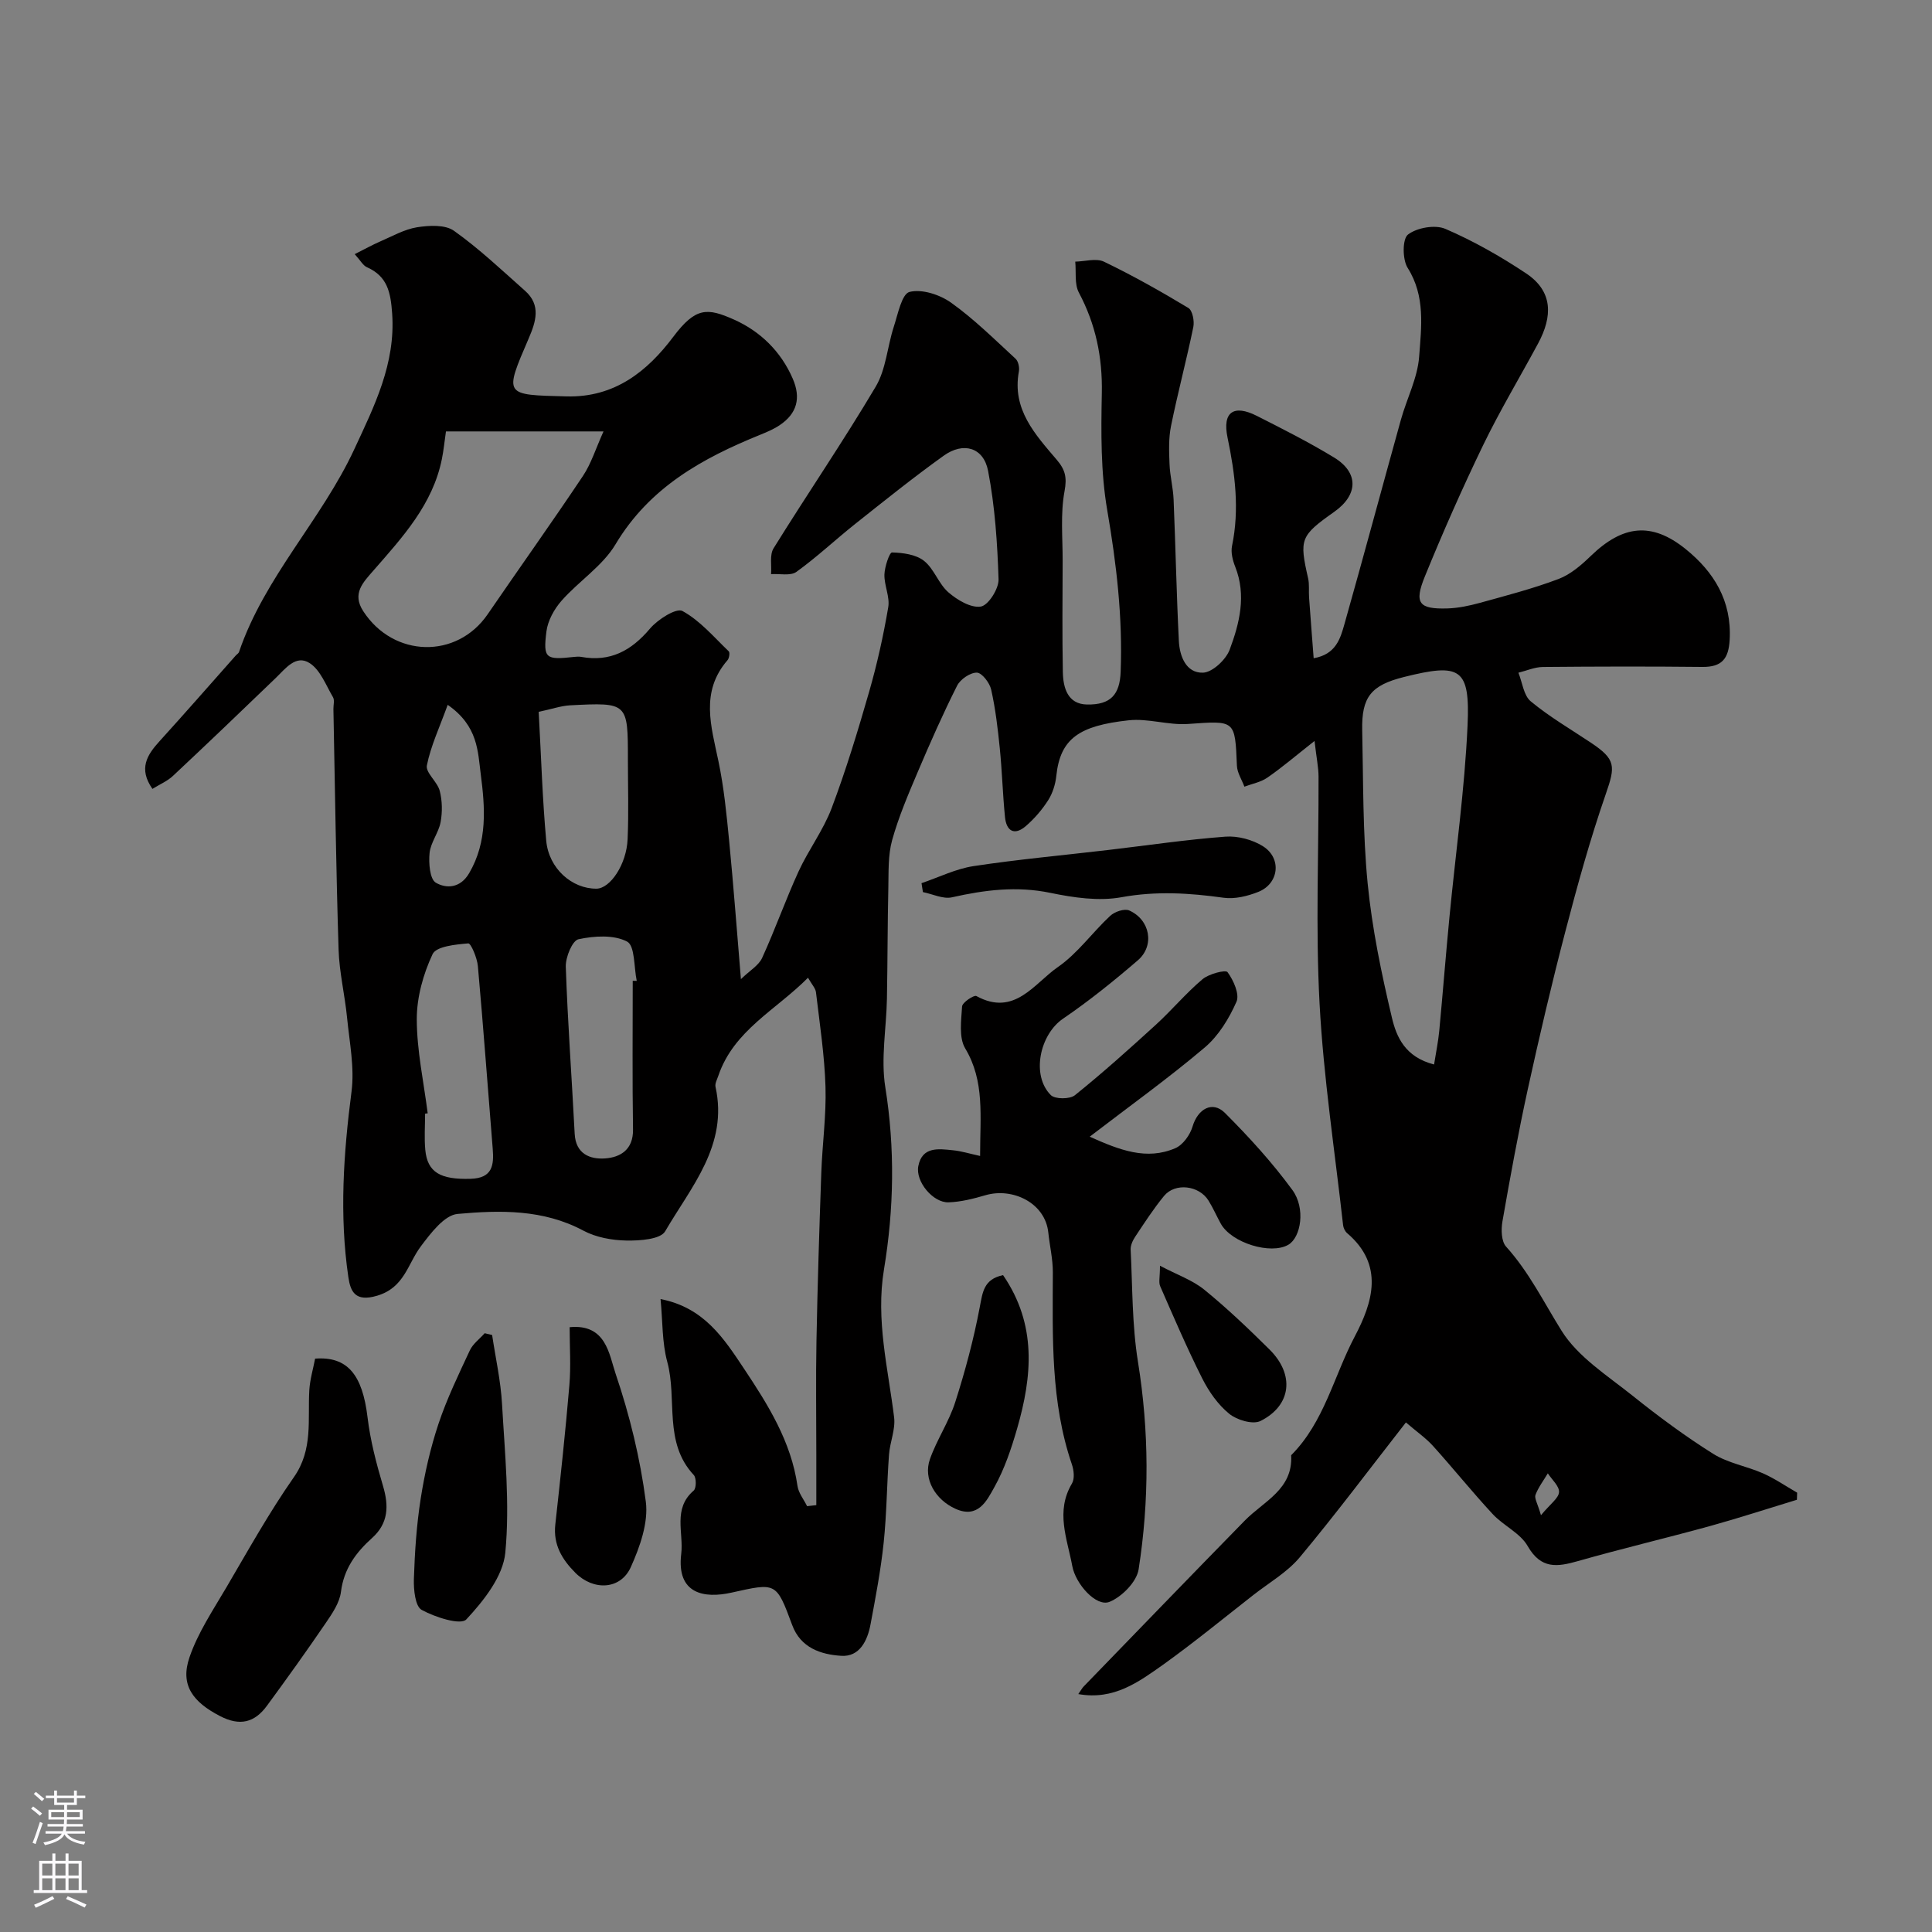<svg enable-background="new 0 0 400 400" viewBox="0 0 400 400" xmlns="http://www.w3.org/2000/svg"><rect x="0" y="0" width="400" height="400" fill="#808080" stroke="none"/><g fill="#010000"><path d="m223.25 350.74c.58-.82.8-1.26 1.13-1.59 11.1-11.45 22.18-22.93 33.34-34.33 3.93-4.02 10.01-6.45 9.6-13.53 6.85-6.86 8.83-16.37 13.17-24.59 3.71-7.03 6.15-14.79-1.57-21.38-.45-.38-.79-1.09-.85-1.69-1.71-15.29-4.05-30.55-4.87-45.89-.84-15.62-.16-31.32-.21-46.99-.01-1.86-.41-3.73-.83-7.34-4.04 3.18-6.8 5.55-9.78 7.6-1.36.94-3.15 1.26-4.74 1.86-.54-1.45-1.49-2.88-1.55-4.34-.4-9.54-.32-9.33-10.14-8.64-4.06.28-8.26-1.2-12.27-.76-10.18 1.11-14.16 3.73-14.98 11.49-.18 1.73-.75 3.58-1.67 5.03-1.26 1.98-2.85 3.83-4.63 5.37-2.37 2.05-4.04 1.07-4.33-1.87-.47-4.75-.6-9.53-1.08-14.28-.41-4.06-.89-8.13-1.78-12.1-.31-1.4-1.93-3.5-2.97-3.51-1.39-.01-3.42 1.38-4.09 2.72-2.93 5.82-5.57 11.8-8.12 17.8-1.97 4.64-3.97 9.31-5.32 14.15-.87 3.13-.72 6.58-.79 9.89-.17 7.64-.15 15.28-.29 22.92-.11 6.12-1.29 12.4-.34 18.34 2.03 12.67 1.8 25.22-.27 37.73-1.74 10.48.85 20.47 2.1 30.66.3 2.48-.87 5.11-1.06 7.69-.45 6.09-.47 12.22-1.11 18.29-.6 5.66-1.67 11.28-2.72 16.88-.63 3.36-2.27 6.74-6.06 6.49-4.18-.27-8.4-1.61-10.16-6.38-3.31-8.94-3.3-8.76-12.58-6.7-5.58 1.24-11.4.33-10.39-8.02.53-4.41-1.79-9.35 2.58-13.11.56-.48.58-2.62.02-3.22-6.33-6.78-3.38-15.69-5.49-23.43-1.09-4.02-.94-8.37-1.39-13 9.04 1.75 13.15 8.21 17.3 14.44 4.97 7.46 9.73 15.06 11.05 24.24.21 1.47 1.31 2.8 1.99 4.2.64-.07 1.28-.14 1.91-.22 0-3.47 0-6.93 0-10.4 0-7.87-.12-15.74.03-23.61.22-11.6.59-23.21 1-34.8.21-5.94 1.05-11.88.87-17.8-.2-6.53-1.2-13.05-1.97-19.56-.1-.85-.86-1.62-1.65-3.02-6.68 6.72-15.36 10.89-18.56 20.28-.26.76-.74 1.62-.59 2.31 2.67 12.09-5.06 20.69-10.42 29.9-.97 1.68-5.26 1.97-8.01 1.92-3.01-.05-6.31-.65-8.93-2.05-8.31-4.45-17.27-4.25-26.04-3.46-2.75.25-5.57 4-7.61 6.71-2.74 3.65-3.39 8.54-9.04 10.22-4.56 1.36-5.53-.86-5.97-3.86-1.88-12.82-1-25.59.66-38.41.64-4.97-.42-10.18-.92-15.26-.46-4.72-1.61-9.4-1.76-14.12-.52-16.6-.74-33.2-1.07-49.8-.02-.83.28-1.84-.09-2.47-1.46-2.48-2.61-5.63-4.83-7.05-2.86-1.83-5.01 1.15-7.05 3.11-7.04 6.79-14.12 13.56-21.26 20.25-1.14 1.07-2.69 1.72-4.24 2.68-2.92-4.17-1.14-7.01 1.48-9.88 5.32-5.86 10.53-11.82 15.78-17.74.22-.25.58-.44.67-.73 5.29-15.55 17.11-27.39 23.89-42.03 4.08-8.8 8.55-17.64 7.81-28.05-.31-4.39-.97-7.69-5.23-9.58-.81-.36-1.33-1.39-2.52-2.7 2.01-1.01 3.62-1.91 5.3-2.64 2.51-1.08 4.99-2.51 7.62-2.93 2.5-.39 5.81-.57 7.64.74 5.21 3.7 9.9 8.15 14.7 12.41 3.37 2.98 2.24 6.44.75 9.89-5.12 11.9-5.1 11.64 7.84 11.98 10.01.27 16.78-5.26 22.09-12.32 4.65-6.18 7.03-6.07 12.64-3.56 5.37 2.41 9.66 6.54 12.11 12.21 1.74 4 .89 7.22-2.71 9.63-1.2.81-2.57 1.39-3.92 1.94-12.05 4.88-23.01 10.91-30.06 22.72-2.69 4.51-7.62 7.64-11.19 11.7-1.52 1.73-2.84 4.12-3.12 6.36-.7 5.61-.15 5.9 5.7 5.26.49-.05 1.01-.1 1.5-.01 6.01 1.1 10.38-1.28 14.24-5.85 1.6-1.9 5.45-4.34 6.72-3.65 3.64 1.98 6.51 5.4 9.59 8.35.27.26.1 1.43-.26 1.84-5.68 6.56-3.38 13.68-1.87 20.93 1.14 5.43 1.68 11.01 2.22 16.54.89 9.14 1.57 18.31 2.43 28.56 1.84-1.79 3.68-2.83 4.39-4.39 2.69-5.88 4.84-12 7.53-17.88 2.06-4.49 5.14-8.56 6.87-13.15 2.97-7.89 5.43-15.99 7.76-24.09 1.65-5.74 2.95-11.6 3.95-17.49.37-2.14-.85-4.52-.79-6.77.05-1.62 1.05-4.58 1.57-4.57 2.26.06 4.95.41 6.63 1.74 2.09 1.65 3.01 4.75 5.04 6.51 1.83 1.59 4.66 3.28 6.72 2.95 1.55-.25 3.73-3.68 3.67-5.63-.24-7.52-.75-15.11-2.17-22.48-.94-4.85-5.12-6.04-9.19-3.12-6.25 4.48-12.25 9.3-18.28 14.09-4.12 3.27-7.96 6.9-12.21 9.96-1.23.88-3.47.35-5.25.47.14-1.8-.33-3.99.52-5.35 6.96-11.22 14.43-22.14 21.16-33.49 2.13-3.6 2.39-8.27 3.73-12.38.85-2.6 1.65-6.8 3.26-7.21 2.56-.65 6.27.56 8.61 2.23 4.78 3.41 9 7.61 13.34 11.6.57.53.84 1.8.69 2.63-1.46 7.86 3.38 13.05 7.83 18.28 1.78 2.09 2.15 3.66 1.62 6.52-.87 4.68-.38 9.61-.39 14.44-.03 7.67-.1 15.33.04 23 .06 3.26 1 6.63 4.96 6.72 5.01.11 6.83-2.11 7.01-6.77.43-11.26-.86-22.3-2.77-33.41-1.37-7.93-1.29-16.18-1.13-24.27.15-7.46-1.26-14.26-4.75-20.83-.94-1.77-.54-4.25-.75-6.41 2-.04 4.34-.76 5.95.01 5.98 2.88 11.78 6.15 17.47 9.58.86.52 1.28 2.73 1.02 3.97-1.41 6.84-3.22 13.6-4.61 20.45-.52 2.56-.42 5.28-.31 7.92.09 2.44.74 4.86.84 7.31.41 9.77.6 19.54 1.09 29.3.16 3.15 1.49 6.66 4.99 6.56 1.95-.06 4.75-2.68 5.53-4.76 2.04-5.47 3.49-11.24 1.15-17.17-.53-1.33-.94-2.97-.66-4.32 1.57-7.58.63-14.93-.93-22.42-1.12-5.35 1.31-6.9 6.06-4.5 5.4 2.73 10.81 5.47 15.98 8.61 5.16 3.14 5.03 7.74.05 11.26-7.03 4.97-7.26 5.63-5.41 13.76.29 1.27.1 2.65.2 3.98.29 4.06.61 8.11.95 12.57 4.62-.8 5.53-4.09 6.38-7.09 3.98-14.08 7.77-28.22 11.69-42.32 1.22-4.37 3.45-8.63 3.77-13.05.45-6.12 1.33-12.48-2.38-18.36-1.1-1.74-1.11-6 .07-6.9 1.86-1.43 5.62-2.09 7.75-1.17 5.81 2.5 11.41 5.69 16.69 9.2 5.59 3.72 5.54 8.88 2.48 14.55-3.78 7.01-7.89 13.86-11.36 21.02-4.31 8.92-8.32 18-12.06 27.17-2.28 5.58-1.24 6.81 4.65 6.64 2.25-.07 4.54-.55 6.72-1.15 5.47-1.51 10.98-2.94 16.28-4.94 2.49-.94 4.74-2.88 6.7-4.78 6.59-6.37 12.56-7.14 19.65-1.41 5.82 4.7 9.55 10.69 9.1 18.76-.22 4-1.65 5.67-5.68 5.63-11-.12-22-.09-33 .01-1.69.02-3.37.77-5.06 1.19.82 2.02 1.08 4.71 2.56 5.93 3.88 3.21 8.29 5.78 12.5 8.59 5.13 3.43 5.03 4.83 3.05 10.54-3.24 9.35-5.89 18.92-8.39 28.51-2.84 10.85-5.39 21.77-7.79 32.72-1.98 9.06-3.64 18.19-5.24 27.33-.29 1.68-.23 4.11.76 5.2 4.75 5.26 7.79 11.5 11.48 17.41 3.39 5.44 9.5 9.29 14.71 13.46 5.35 4.28 10.89 8.39 16.69 12.03 3.07 1.93 6.93 2.55 10.31 4.04 2.46 1.09 4.72 2.65 7.07 4-.02.49-.04.98-.05 1.47-5.99 1.82-11.95 3.77-17.98 5.44-9.08 2.5-18.27 4.67-27.33 7.25-4.32 1.23-7.67 1.72-10.43-3.1-1.54-2.7-5.01-4.22-7.24-6.62-4.25-4.58-8.17-9.47-12.36-14.11-1.47-1.63-3.33-2.91-5.61-4.87-7.53 9.64-14.51 18.97-21.96 27.9-2.61 3.13-6.39 5.29-9.67 7.86-6.19 4.84-12.27 9.83-18.66 14.41-5.04 3.55-10.17 7.39-17.54 6.07zm73.66-130.35c.41-2.59.86-4.75 1.07-6.93.74-7.85 1.35-15.71 2.11-23.55 1.27-13.22 3.15-26.42 3.75-39.67.54-11.93-1.45-13.01-13.18-10.07-6.77 1.7-8.78 4.11-8.63 11.02.23 10.58.1 21.22 1.13 31.73.92 9.36 2.86 18.66 5.03 27.82.92 3.88 2.68 8.1 8.72 9.65zm-171.96-131.07c-11.92 0-22.35 0-32.62 0-.31 2.12-.48 3.93-.84 5.7-1.88 9.39-8.11 16.16-14.1 23.02-2.24 2.57-4.57 4.84-2.17 8.52 6.27 9.63 19.38 9.92 25.76.6 6.54-9.55 13.27-18.98 19.7-28.6 1.73-2.59 2.67-5.7 4.27-9.24zm-36.4 141.18c-.18.02-.36.05-.54.07 0 2.49-.19 5 .04 7.48.43 4.71 3.18 6.19 9.36 6.01 4.56-.13 4.88-2.8 4.6-6.25-1.02-12.59-1.94-25.2-3.07-37.78-.15-1.7-1.44-4.76-1.99-4.71-2.6.22-6.63.6-7.39 2.23-1.94 4.13-3.28 8.95-3.27 13.49.01 6.48 1.44 12.97 2.26 19.46zm22.98-83.12c.51 9.25.77 18 1.56 26.69.53 5.76 5.35 9.96 10.4 9.92 2.85-.02 6.23-5.03 6.45-10.25.24-5.48.06-10.98.06-16.47 0-11.82 0-11.86-11.99-11.24-1.9.11-3.78.78-6.48 1.35zm19.47 55.68c.28.01.55.01.83.02-.6-2.83-.35-7.26-1.99-8.13-2.74-1.45-6.81-1.19-10.07-.49-1.27.27-2.69 3.72-2.63 5.67.39 11.54 1.25 23.06 1.84 34.59.21 4.19 3.16 5.33 6.28 5.12 3.18-.22 5.85-1.81 5.8-5.97-.16-10.27-.06-20.54-.06-30.81zm-38.31-57.13c-1.67 4.63-3.5 8.49-4.31 12.54-.3 1.5 2.17 3.37 2.66 5.26.53 2.06.57 4.39.18 6.49-.41 2.2-2.06 4.2-2.28 6.38-.21 2.07.04 5.41 1.29 6.15 2.12 1.24 5.04 1.21 6.9-1.96 3.84-6.56 3.3-13.59 2.4-20.53-.61-4.67-.53-9.95-6.84-14.33zm226.35 167.78c1.96-2.37 3.66-3.52 3.74-4.78.08-1.24-1.48-2.59-2.32-3.89-.88 1.48-1.96 2.88-2.56 4.47-.25.71.45 1.79 1.14 4.2z"/><path d="m202.92 239.33c-.01-8.28.99-15.46-3.08-22.26-1.35-2.26-.83-5.79-.65-8.7.05-.82 2.46-2.42 2.96-2.15 7.91 4.33 11.97-2.62 16.87-6 4.09-2.83 7.12-7.15 10.83-10.6.92-.86 2.95-1.56 3.94-1.12 4.34 1.92 5.32 7.28 1.79 10.32-4.96 4.27-10.08 8.4-15.48 12.08-4.81 3.27-6.65 11.7-2.55 15.82.87.88 3.94.88 4.99.04 5.77-4.64 11.29-9.6 16.77-14.6 3.32-3.03 6.22-6.53 9.65-9.42 1.32-1.12 4.8-2.01 5.19-1.47 1.23 1.68 2.53 4.57 1.85 6.13-1.53 3.47-3.71 7.05-6.57 9.47-7.47 6.33-15.45 12.05-23.82 18.47 6.25 2.8 11.79 4.94 17.75 2.37 1.56-.68 3.03-2.74 3.54-4.46 1.08-3.65 4.11-5.43 6.72-2.82 4.99 4.99 9.79 10.26 13.95 15.94 2.79 3.81 1.77 9.82-.83 11.34-3.64 2.13-11.79-.39-13.99-4.36-.87-1.58-1.59-3.25-2.54-4.78-1.97-3.17-6.93-3.75-9.22-.95-2.17 2.65-4.04 5.54-5.94 8.4-.52.78-1.01 1.82-.96 2.72.39 7.74.28 15.57 1.51 23.18 2.32 14.38 2.37 28.72.14 43-.4 2.57-3.45 5.67-6.01 6.72-2.77 1.14-7.04-3.71-7.72-7.38-1.06-5.7-3.52-11.33-.07-17.12.58-.98.4-2.73-.01-3.93-4.43-12.96-3.99-26.37-3.95-39.77.01-2.75-.65-5.5-.94-8.26-.65-6.17-7.42-9.35-12.99-7.73-2.49.73-5.08 1.39-7.65 1.48-3.21.12-6.91-4.3-6.27-7.52.8-4.07 4.19-3.57 7.17-3.26 1.7.16 3.38.69 5.62 1.18z"/><path d="m65.24 281.29c6.73-.51 9.8 3.38 10.85 12.11.57 4.8 1.82 9.57 3.2 14.22 1.24 4.15 1.14 7.75-2.24 10.79-3.37 3.03-5.86 6.39-6.46 11.17-.28 2.26-1.81 4.49-3.17 6.48-3.94 5.78-8.02 11.47-12.16 17.11-2.54 3.46-5.57 4.27-9.7 2.13-5.65-2.93-8.29-6.42-6.34-12.14 1.74-5.11 4.87-9.77 7.64-14.49 4.52-7.7 8.87-15.53 13.98-22.83 4.03-5.75 2.84-11.91 3.2-18.05.14-2.21.8-4.4 1.2-6.5z"/><path d="m101.89 276.4c.71 4.75 1.78 9.49 2.05 14.27.58 10.26 1.64 20.63.68 30.78-.46 4.91-4.47 9.96-8.07 13.83-1.17 1.26-6.48-.45-9.25-1.97-1.34-.73-1.68-4.2-1.61-6.39.18-5.56.55-11.15 1.41-16.64.82-5.23 2.01-10.47 3.68-15.48 1.74-5.22 4.17-10.23 6.5-15.23.64-1.36 2.03-2.37 3.07-3.54.51.11 1.02.24 1.54.37z"/><path d="m117.94 274.78c7.56-.73 8.16 5.64 9.52 9.65 2.91 8.57 5.09 17.51 6.25 26.47.56 4.34-1.22 9.35-3.1 13.54-2.12 4.73-7.75 4.95-11.49 1.19-2.76-2.77-4.61-5.83-4.15-10 1.06-9.59 2.1-19.19 2.91-28.81.34-3.94.06-7.95.06-12.04z"/><path d="m190.79 182.85c3.58-1.21 7.09-2.97 10.77-3.53 9.22-1.4 18.53-2.24 27.8-3.33 8.12-.95 16.21-2.16 24.35-2.77 2.56-.19 5.61.62 7.78 1.99 3.93 2.48 3.31 7.75-.98 9.45-2.22.88-4.87 1.53-7.17 1.21-7.07-.99-13.96-1.42-21.15-.11-4.71.86-9.92.09-14.71-.9-6.98-1.45-13.61-.61-20.39.92-1.83.41-4-.68-6.01-1.08-.09-.6-.19-1.22-.29-1.85z"/><path d="m207.67 264c7.05 10.27 6.03 20.97 2.92 31.75-1.21 4.19-2.63 8.43-4.75 12.21-1.53 2.73-3.34 6.53-8.02 4.42-4.17-1.88-6.73-6.2-5.29-10.27 1.43-4.06 3.95-7.75 5.25-11.84 2.06-6.44 3.82-13.01 5.07-19.65.6-3.1.81-5.77 4.82-6.62z"/><path d="m240.16 262.06c3.56 1.88 6.74 2.97 9.19 4.97 4.73 3.85 9.16 8.08 13.49 12.37 5.24 5.19 4.55 11.59-1.87 14.8-1.58.79-4.88-.19-6.47-1.49-2.33-1.89-4.22-4.6-5.59-7.32-3.14-6.24-5.9-12.67-8.7-19.08-.36-.8-.05-1.89-.05-4.25z"/></g><path d="m6.44 374.46.42-.45c.65.47 1.27.95 1.85 1.44l-.45.49c-.65-.56-1.25-1.06-1.82-1.48m.93 7.33-.63-.26c.55-1.36 1.05-2.8 1.52-4.33.19.1.38.19.59.27-.46 1.29-.95 2.73-1.48 4.32m-.38-10.38.44-.42c.43.34 1.01.82 1.74 1.44l-.49.49c-.53-.51-1.09-1.01-1.69-1.51m2.5.35h1.72v-1.04h.59v1.04h3.52v-1.04h.59v1.04h1.75v.53h-1.75v1.42h-2.03v.97h3.22v2.03h-3.24c0 .35-.01.66-.03.93h3.32v.53h-3.37c-.03.27-.08.58-.15.94h3.96v.53h-3.71c.67.92 1.93 1.48 3.79 1.68-.13.24-.23.44-.29.59-2.13-.38-3.48-1.08-4.04-2.12-.43.97-1.77 1.72-4.03 2.23-.09-.19-.2-.37-.33-.55 2.1-.42 3.37-1.03 3.81-1.83h-3.36v-.53h3.58c.08-.29.13-.61.16-.94h-3.33v-.53h3.39c.02-.27.04-.58.04-.93h-3.23v-2.03h3.25v-.97h-2.07v-1.42h-1.73zm1.12 3.44v1h2.65c.01-.3.02-.44.01-.4v-.25-.35zm1.19-2h3.52v-.91h-3.52zm4.71 2h-2.63v.59c0 .15-.01.28-.01.4h2.64z" fill="#fbfafc"/><path d="m13.56 383.74h.63v1.52h2.72v6.07h1.13v.6h-11.06v-.6h1.13v-6.07h2.73v-1.52h.63v1.52h2.1v-1.52zm-2.69 8.83.38.56c-1.24.63-2.53 1.25-3.85 1.85-.1-.21-.21-.42-.34-.63 1.36-.55 2.63-1.15 3.81-1.78m-2.13-4.27h2.1v-2.45h-2.1zm0 3.04h2.1v-2.46h-2.1zm2.72-3.04h2.1v-2.45h-2.1zm0 3.04h2.1v-2.46h-2.1zm6.07 3.6c-1.41-.71-2.7-1.3-3.86-1.78l.35-.56c1.45.62 2.75 1.19 3.88 1.72zm-1.25-9.09h-2.1v2.45h2.1zm-2.09 5.49h2.1v-2.45h-2.1z" fill="#fbfafc"/></svg>